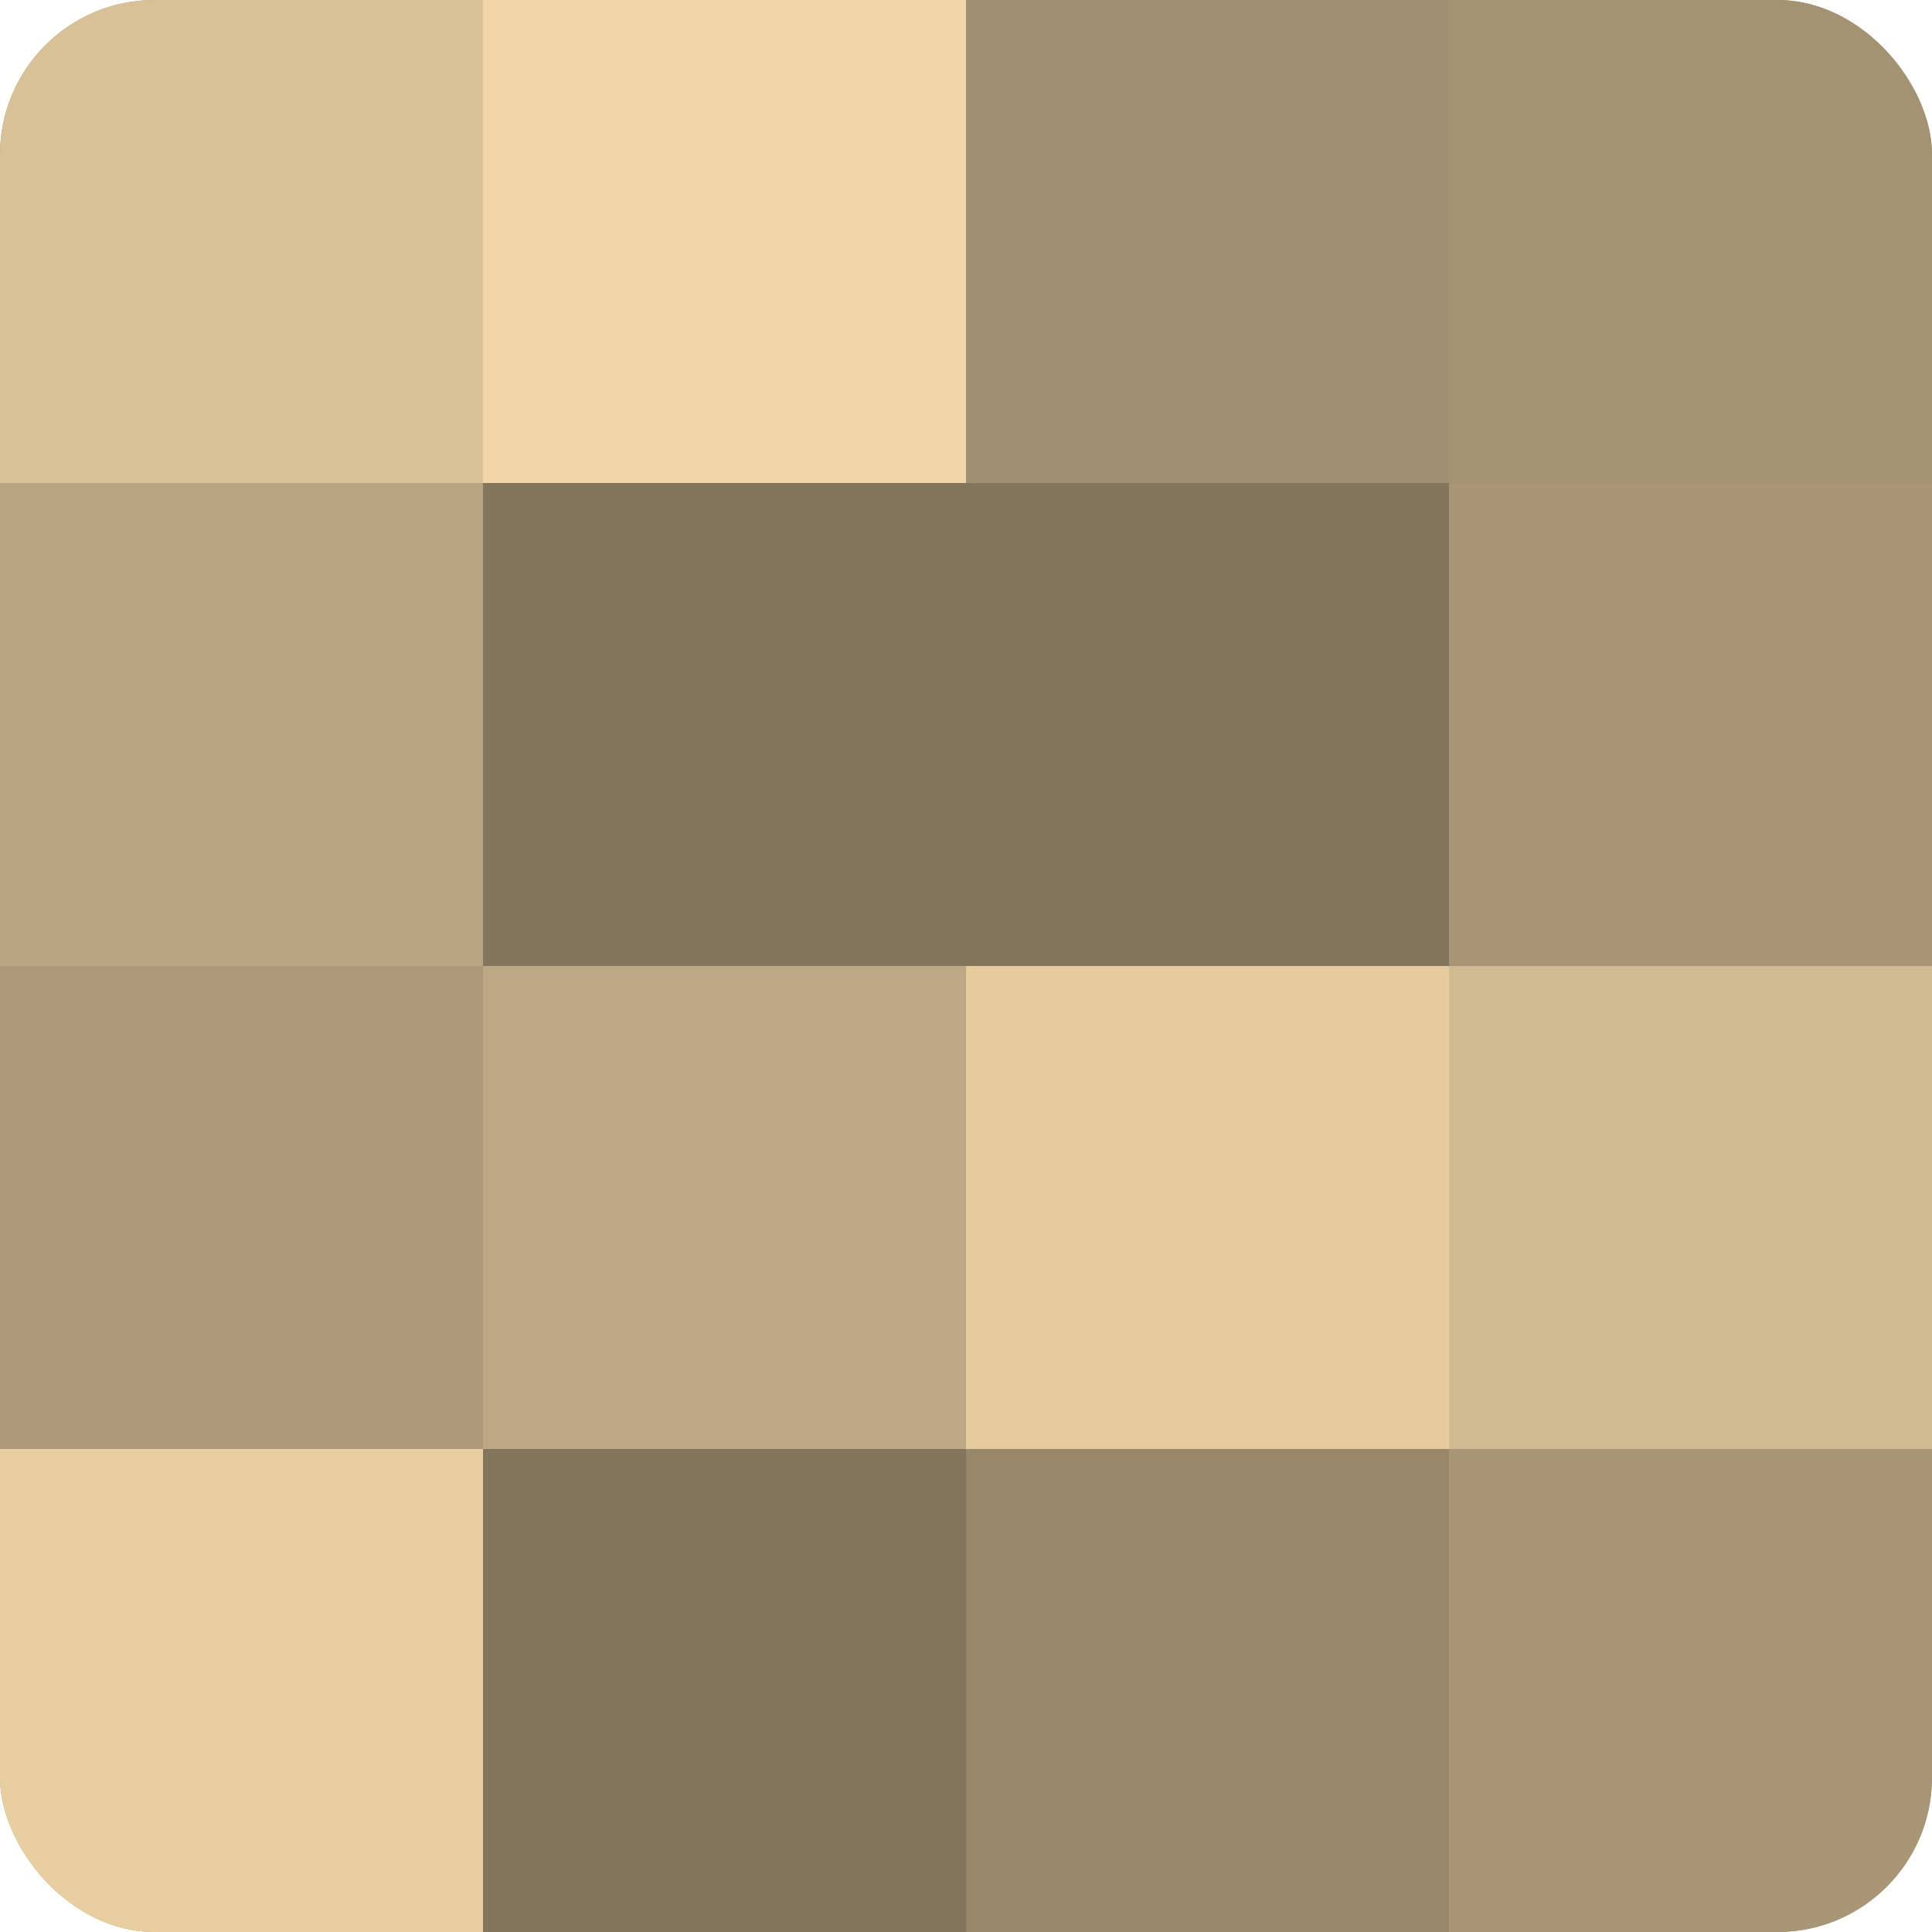 <?xml version="1.0" encoding="UTF-8"?>
<svg xmlns="http://www.w3.org/2000/svg" width="60" height="60" viewBox="0 0 100 100" preserveAspectRatio="xMidYMid meet"><defs><clipPath id="c" width="100" height="100"><rect width="100" height="100" rx="8" ry="8"/></clipPath></defs><g clip-path="url(#c)"><rect width="100" height="100" fill="#a08f70"/><rect width="25" height="25" fill="#d8c197"/><rect y="25" width="25" height="25" fill="#b8a581"/><rect y="50" width="25" height="25" fill="#ac9a78"/><rect y="75" width="25" height="25" fill="#e8cfa2"/><rect x="25" width="25" height="25" fill="#f0d6a8"/><rect x="25" y="25" width="25" height="25" fill="#84765d"/><rect x="25" y="50" width="25" height="25" fill="#bca884"/><rect x="25" y="75" width="25" height="25" fill="#84765d"/><rect x="50" width="25" height="25" fill="#a08f70"/><rect x="50" y="25" width="25" height="25" fill="#84765d"/><rect x="50" y="50" width="25" height="25" fill="#e4cc9f"/><rect x="50" y="75" width="25" height="25" fill="#98886a"/><rect x="75" width="25" height="25" fill="#a49373"/><rect x="75" y="25" width="25" height="25" fill="#a89676"/><rect x="75" y="50" width="25" height="25" fill="#d0ba92"/><rect x="75" y="75" width="25" height="25" fill="#a89676"/></g></svg>
